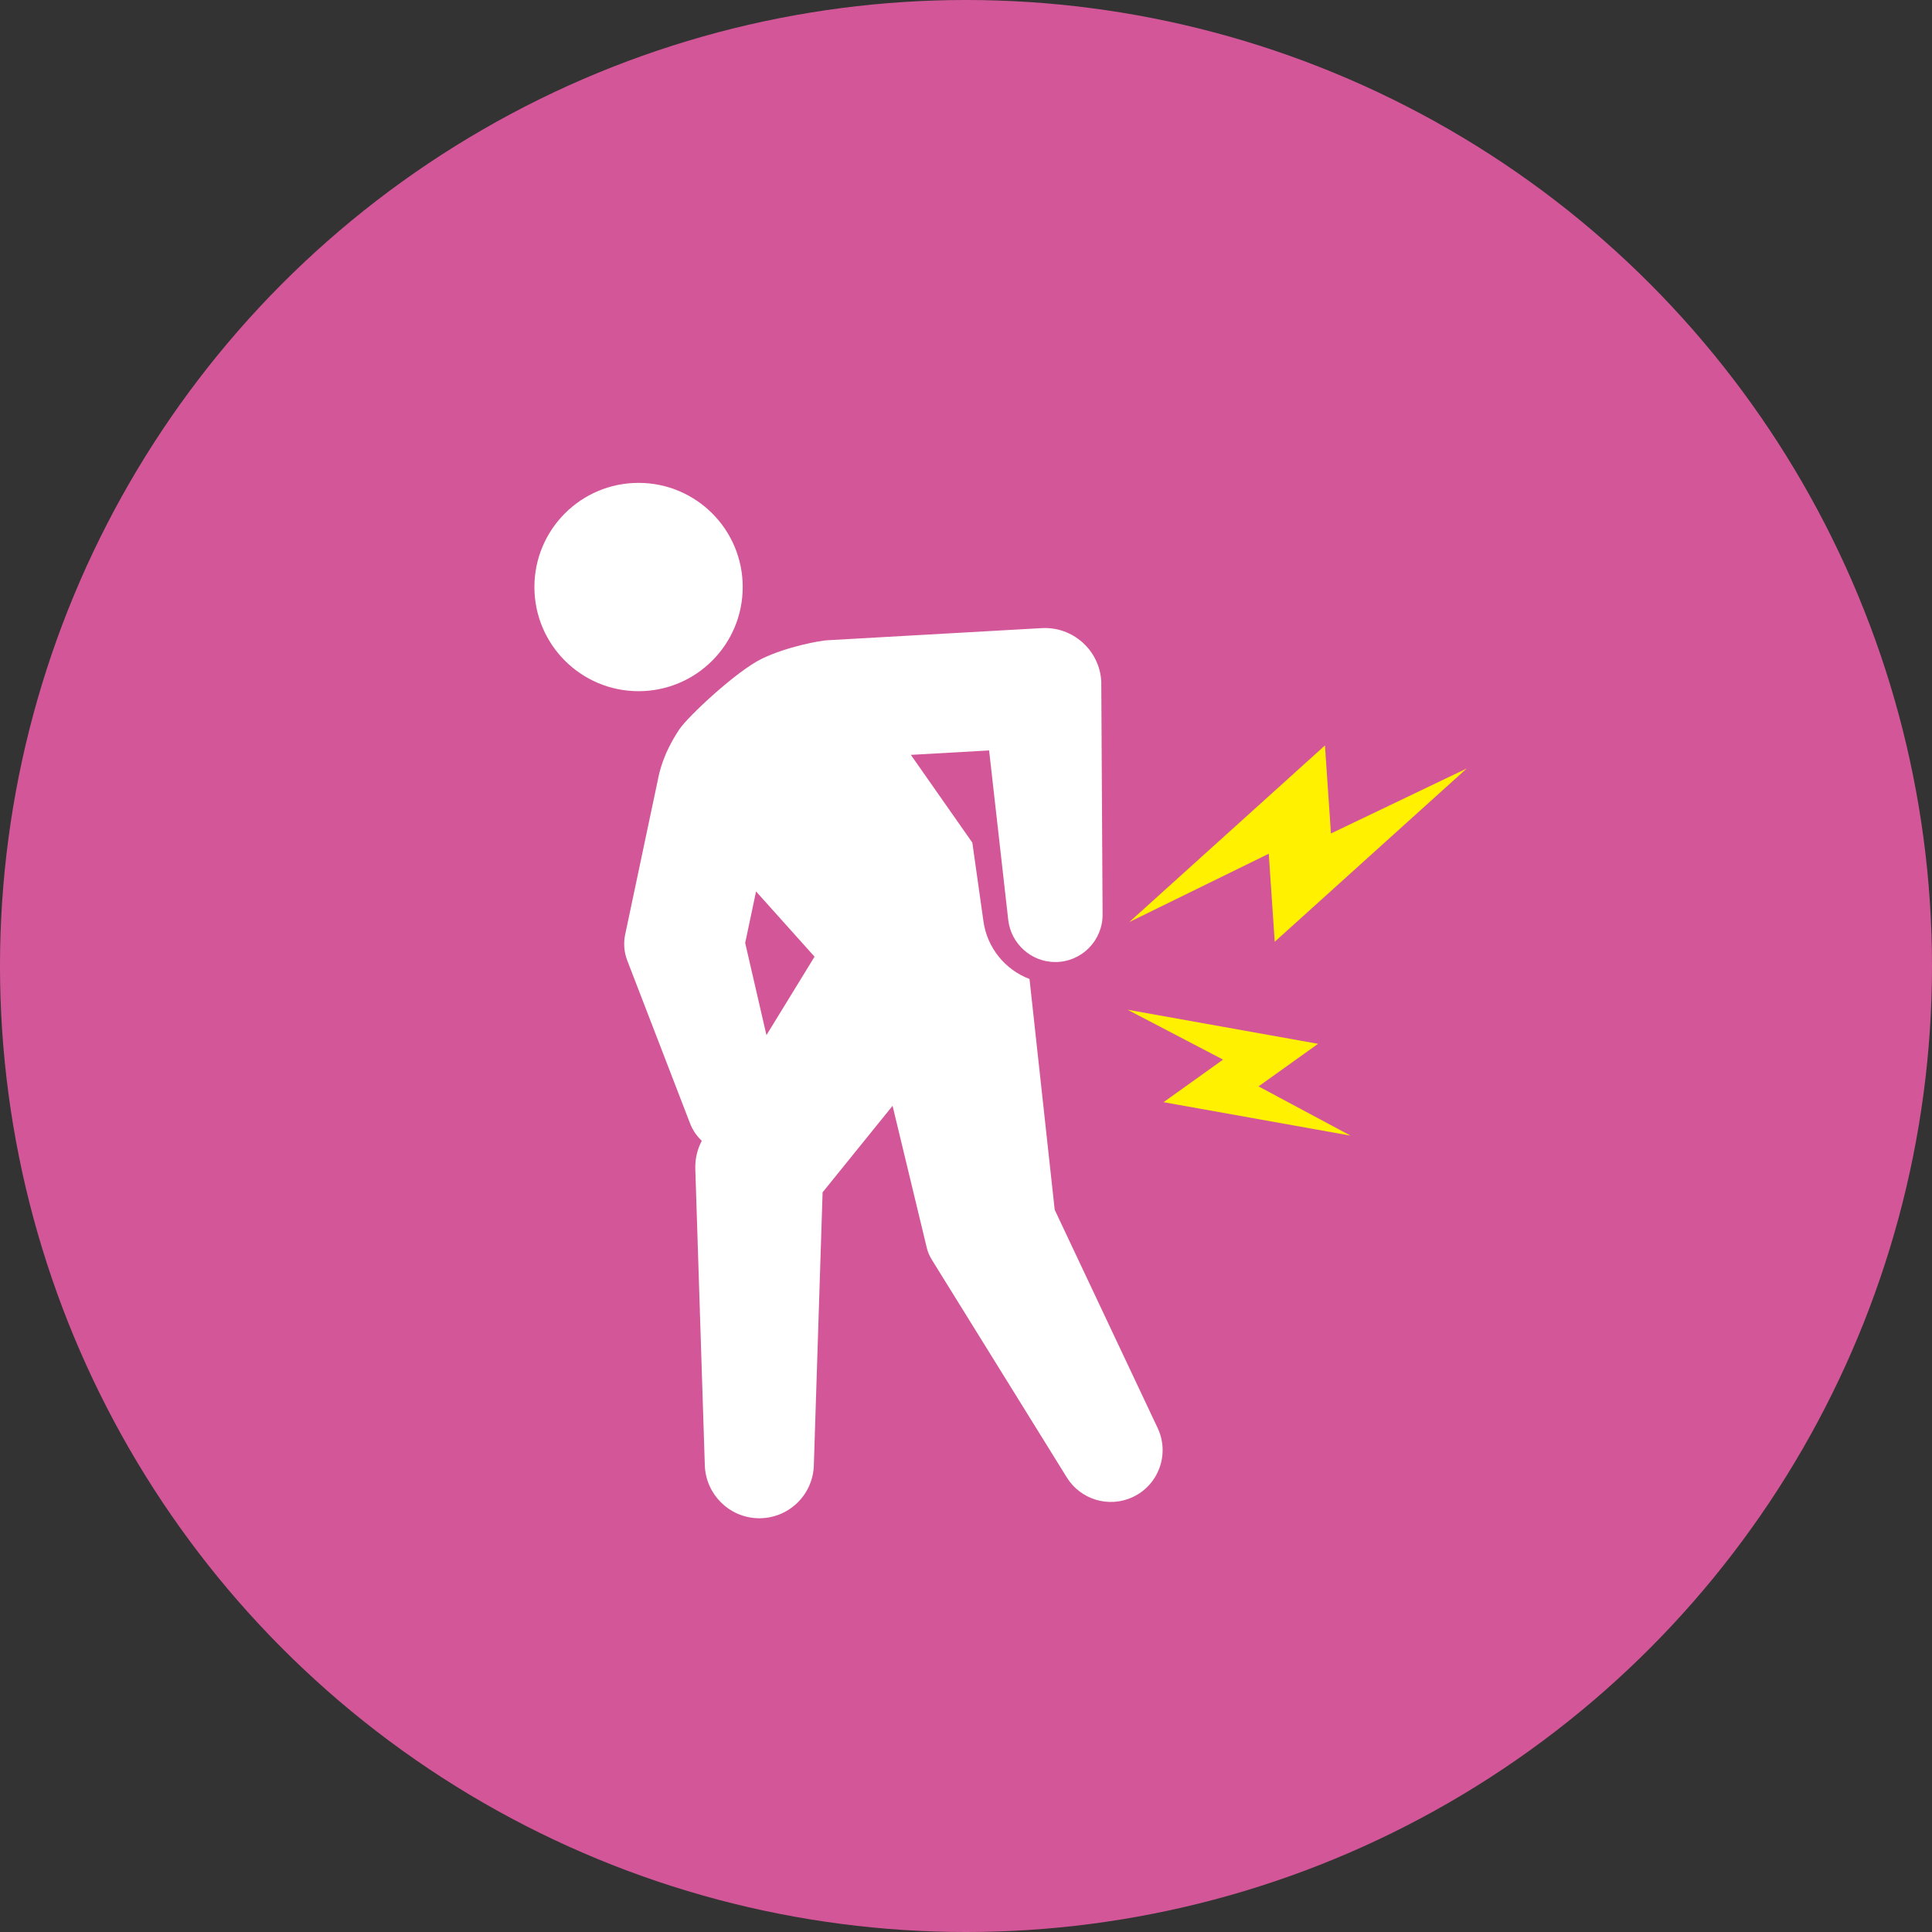 <?xml version="1.0" encoding="UTF-8"?> <svg xmlns="http://www.w3.org/2000/svg" id="_レイヤー_2" viewBox="0 0 167.818 167.818"><rect x="0" y="0" width="167.818" height="167.818" fill="#333333" stroke="none"/><defs><style>.cls-1{fill:#d35798;}.cls-1,.cls-2,.cls-3{stroke-width:0px;}.cls-2{fill:#fff;}.cls-3{fill:#fff100;}</style></defs><g id="_レイヤー_1-2"><circle class="cls-1" cx="83.909" cy="83.909" r="83.909"></circle><circle class="cls-2" cx="55.467" cy="50.991" r="9.047"></circle><polygon class="cls-3" points="110.726 81.803 127.402 66.753 115.609 72.397 115.089 64.752 98.092 80.093 110.207 74.158 110.726 81.803"></polygon><polygon class="cls-3" points="114.489 90.668 97.935 87.706 106.237 92.04 101.069 95.738 117.308 98.643 109.32 94.366 114.489 90.668"></polygon><path class="cls-2" d="m91.614,105.086l-2.189-20.048c-2.114-.8-3.676-2.705-3.998-4.995l-.968-6.849-5.34-7.625,6.797-.385,1.663,14.731c.239,2.052,1.991,3.66,4.106,3.649,2.27-.012,4.1-1.862,4.088-4.131,0,0-.109-20.169-.113-20.247-.153-2.708-2.473-4.779-5.181-4.626l-18.649,1.056c-.559.032-3.457.534-5.66,1.606-2.203,1.072-6.426,5.02-7.171,6.146-1.452,2.194-1.73,3.778-1.862,4.404l-2.764,13.081-.066.312c-.156.734-.109,1.521.182,2.274l5.451,14.139c.226.589.58,1.103,1.02,1.516-.385.728-.592,1.563-.563,2.445l.826,25.754c.085,2.471,2.075,4.502,4.583,4.583,2.615.084,4.803-1.968,4.886-4.583l.761-23.725,6.078-7.516,2.798,11.611.169.707c.089.363.236.719.444,1.054l11.726,18.911c1.187,1.919,3.651,2.683,5.741,1.697,2.246-1.06,3.208-3.74,2.149-5.986l-8.945-18.962Zm-25.039-15.171l-1.847-8.01.945-4.473,5.081,5.667-4.179,6.817Z"></path></g></svg> 